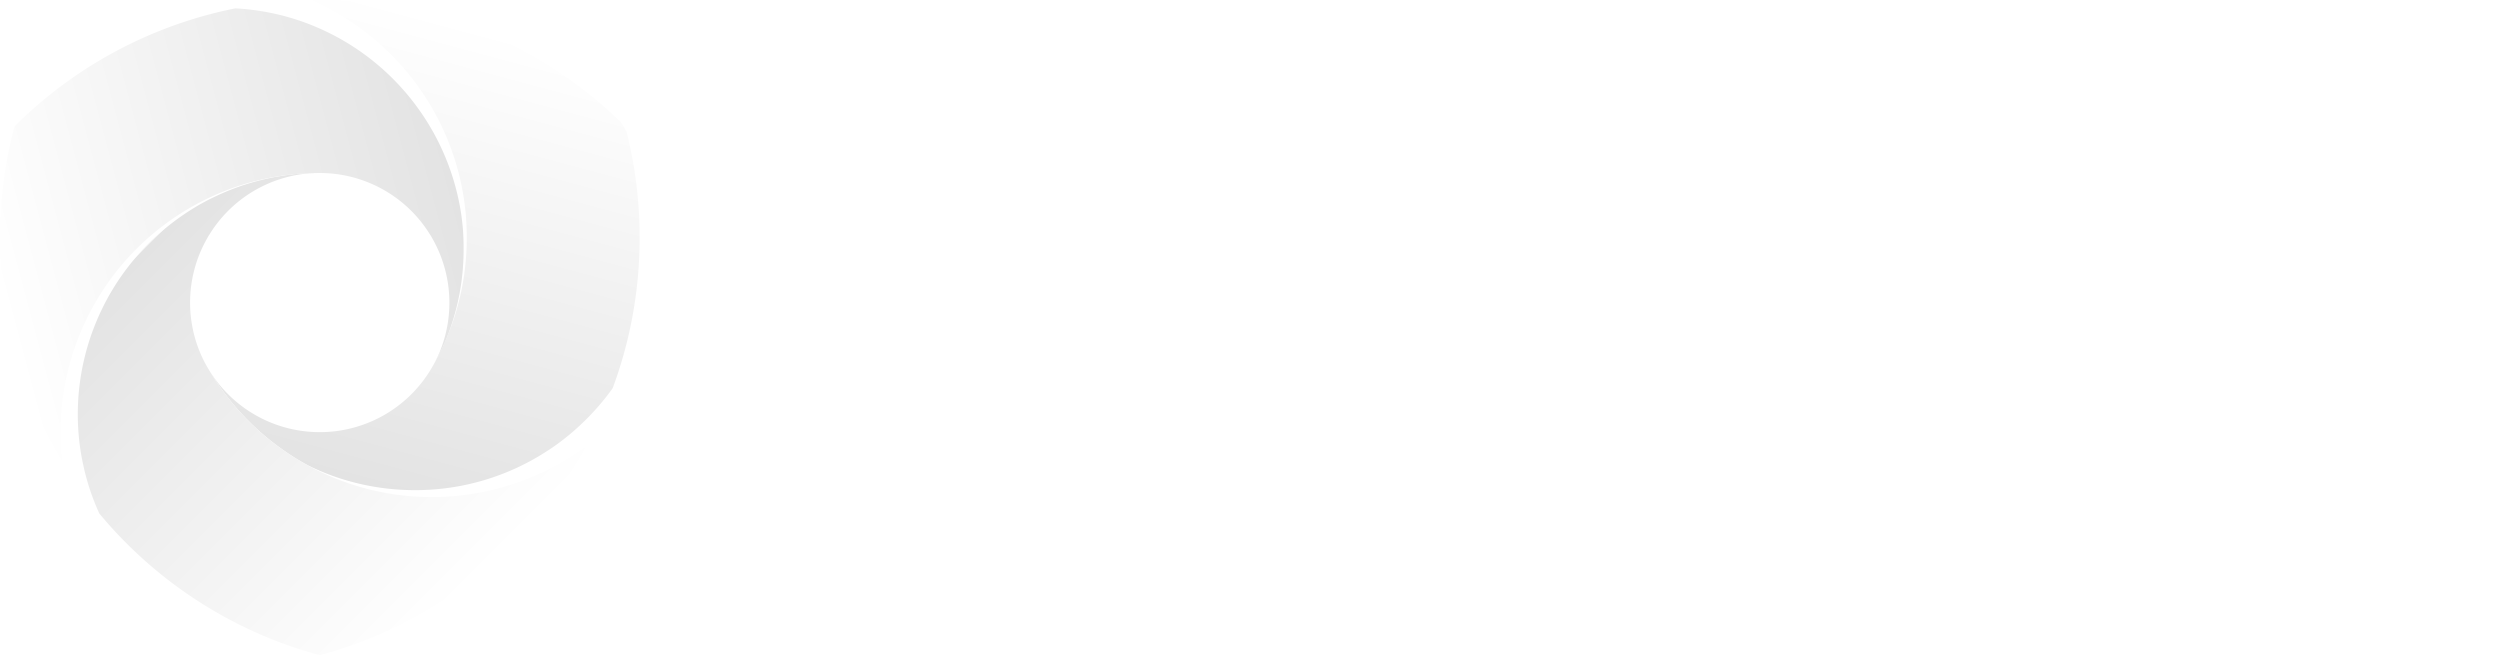 <svg xmlns:xlink="http://www.w3.org/1999/xlink" xmlns="http://www.w3.org/2000/svg" fill-rule="evenodd" stroke-linejoin="round" stroke-miterlimit="2" clip-rule="evenodd" viewBox="0 0 1610 422" width="1610"  height="422" ><g fill-rule="nonzero"><path fill="url(&quot;#_Linear1&quot;)" d="M566.29 447.67a270.846 270.846 0 00-7.4-43.86c-1.11-2-2.31-4-3.53-6a273.23 273.23 0 00-34.65-28.66 277.01 277.01 0 00-105.26-44.87 280.731 280.731 0 00-48.67-5.2c-1.78 0-3.59-.06-5.4-.06-1.81 0-3.62 0-5.4.06 1.84.78 3.62 1.61 5.4 2.48a163.955 163.955 0 0116.42 9.1c44.16 27.661 72.903 74.473 77.59 126.37.06.81.14 1.62.19 2.42v.45c.06.69.11 1.42.14 2.11.22 3.34.31 6.71.31 10.11a165.738 165.738 0 01-12.8 64.14c0 .11-.09.2-.11.31a163.942 163.942 0 01-8.33 17.06c-.33.58-.66 1.17-1 1.73-.34.56-.53.94-.83 1.41-14.962 25.01-41.996 40.42-71.14 40.55h-.94c-29.144-.13-56.178-15.54-71.14-40.55a167.129 167.129 0 0063.46 61.65c2.36 1.19 4.76 2.31 7.18 3.34.489.245.989.465 1.5.66 3.95 1.67 8 3.21 12.11 4.54a157.048 157.048 0 0048.67 7.71 155.15 155.15 0 0084.8-25c1.19-.75 2.36-1.5 3.53-2.31 1.78-1.22 3.54-2.48 5.23-3.76a150.24 150.24 0 0012-10c2.79-2.56 5.52-5.23 8.1-8A152.882 152.882 0 00550 569a277.131 277.131 0 0017.34-96.84 262.92 262.92 0 00-1.05-24.49z" transform="translate(-155.43 -319.02)"></path><path fill="url(&quot;#_Linear2&quot;)" d="M527.89 610a167.69 167.69 0 01-94.21 29.14 166.083 166.083 0 01-71.85-16.23 18.055 18.055 0 00-.89-.42c-.34-.16-.67-.33-1-.5a119.5 119.5 0 01-6.73-3.53 167.129 167.129 0 01-63.46-61.65c-.3-.47-.58-.94-.83-1.41s-.67-1.15-1-1.73c-13.734-25.34-13.397-56.067.89-81.1.424-.825.898-1.623 1.42-2.39 15.136-24.714 42.119-39.819 71.1-39.8-1.67 0-3.37 0-5 .09-1.25 0-2.47.08-3.73.16h-.77a154.873 154.873 0 00-25.83 3.79 152.927 152.927 0 00-31.64 11c-1.31.61-2.59 1.25-3.87 1.86a157.54 157.54 0 00-22.63 14.11l-.83.64c-44.188 33.483-67.216 88.185-60.28 143.19.58 4.53 1.36 9 2.34 13.47a151 151 0 0010.3 31 278.867 278.867 0 0096.84 74.81 271.544 271.544 0 0045.17 16.45 271.544 271.544 0 0045.17-16.45 279.181 279.181 0 0097-74.92c26.383-31.849 0 0 0-.05a276.47 276.47 0 0023.76-33.46c1.92-3.14 3.76-6.31 5.51-9.54a141.36 141.36 0 01-4.95 3.47z" transform="translate(-155.43 -319.02)"></path><path fill="url(&quot;#_Linear3&quot;)" d="M453.61 467.4c-.2-2.54-.45-5-.78-7.52-.08-.8-.2-1.61-.31-2.42-7.485-51.146-39.922-95.363-86.46-117.86-.12 0-.2-.11-.34-.16-1.72-.84-3.47-1.65-5.26-2.4a148.803 148.803 0 00-16.11-6 154.275 154.275 0 00-37.35-6.63 278.63 278.63 0 00-142.21 76 271.495 271.495 0 00-8.27 47.23 278.007 278.007 0 00-1.09 24.49 277.538 277.538 0 0019.37 102.16 271.547 271.547 0 0015.2 32.2c1.75 3.23 3.59 6.4 5.51 9.54-.25-2-.45-4-.58-6-.31-4.18-.48-8.41-.48-12.67v-2c.618-54.217 27.639-104.859 72.33-135.56.125-.1.255-.193.39-.28.3-.22.64-.44 1-.66l.92-.62a165.807 165.807 0 0182.77-27.55h.77c1.26-.08 2.48-.14 3.73-.16 1.67-.06 3.37-.09 5-.09 28.983-.017 55.968 15.087 71.11 39.8.518.769.992 1.567 1.42 2.39 14.274 25.036 14.611 55.756.89 81.1-.31.58-.64 1.14-1 1.73.34-.56.67-1.15 1-1.73a163.942 163.942 0 008.33-17.06c0-.11.08-.2.11-.31a153.493 153.493 0 0010.35-45.16v-.37c.31-3.75.42-7.54.42-11.35.007-4.08-.12-8.107-.38-12.08z" transform="translate(-155.43 -319.02)"></path><path fill="#FFFFFF" d="M510.3 147.89h27v22.2c11.1-14.4 28.2-25.5 47.4-25.5v27.3a42.47 42.47 0 00-9.3-.9c-13.5 0-31.8 10.2-38.1 21v100.8h-27v-144.9zm165-3.6c43.5 0 70.5 33.9 70.5 78.3v6.6H631.2c2.1 24.6 20.1 45 49.2 45 15.3 0 32.1-6 42.9-17.1l12.6 17.7c-14.4 14.1-34.8 21.6-58.2 21.6-43.2 0-75-30.6-75-76.2 0-42 30.3-75.9 72.6-75.9zm-44.4 65.4h88.5c-.6-19.2-13.5-43.2-44.1-43.2-29.1 0-42.9 23.4-44.4 43.2zm155.4-38.1h-24v-23.7h24v-9.6c0-31.2 18.3-48.6 44.1-48.6 9.3 0 17.4 1.8 23.7 5.4l-6.3 20.1a25.75 25.75 0 00-12.9-3.3c-13.5 0-21.6 9-21.6 26.4v9.6h29.4v23.7h-29.4v121.2h-27v-121.2zm179.99 101.39c-11.1 12-29.4 23.4-51.6 23.4-30.9 0-46.2-15.6-46.2-46.2V147.89h27v93.3c0 24 12 31.2 30.6 31.2 16.8 0 32.1-9.6 40.2-20.4v-104.1h27v144.9h-27v-19.81zm69.9-125.09h27v22.2c11.1-14.4 28.2-25.5 47.4-25.5v27.3a42.512 42.512 0 00-9.3-.9c-13.5 0-31.8 10.2-38.1 21v100.8h-27v-144.9zm101.38-55.2h27v76.2c11.4-15.6 28.5-24.6 47.4-24.6 37.8 0 64.5 29.7 64.5 76.2 0 47.4-27 75.9-64.5 75.9-19.5 0-36.6-9.9-47.4-24.3v20.7h-27V92.69zm67.2 179.7c27 0 43.8-21.6 43.8-51.9 0-30.3-16.8-52.2-43.8-52.2-16.5 0-33 9.9-40.2 21.6v61.5c7.22 11.7 23.72 21 40.22 21h-.02zm169.8-128.1c43.5 0 70.5 33.9 70.5 78.3v6.6h-114.6c2.1 24.6 20.1 45 49.2 45 15.3 0 32.1-6 42.9-17.1l12.6 17.7c-14.4 14.1-34.8 21.6-58.2 21.6-43.2 0-75-30.6-75-76.2.02-42 30.32-75.9 72.6-75.9zm-44.4 65.4h88.5c-.6-19.2-13.5-43.2-44.1-43.2-29.08 0-42.88 23.4-44.38 43.2h-.02zm252.02 62.4c-10.8 14.4-28.2 24.3-47.4 24.3-37.8 0-64.8-28.5-64.8-75.9 0-46.5 27-76.2 64.8-76.2 18.6 0 35.7 9 47.4 24.6v-76.2h27v200.1h-27v-20.7zm0-82.5c-7.5-11.7-23.7-21.3-40.2-21.3-27 0-43.8 21.9-43.8 52.2 0 30 16.8 51.9 43.8 51.9 16.5 0 32.7-9.3 40.2-21v-61.8z"></path></g><defs><linearGradient id="_Linear1" x1="0" x2="1" y1="0" y2="0" gradientTransform="rotate(-74.999 614.16 55.755) scale(303.94)" gradientUnits="userSpaceOnUse"><stop offset="0" stop-color="#ededed"></stop><stop offset="0" stop-color="#e3e3e3"></stop><stop offset="1" stop-color="#fff"></stop></linearGradient><linearGradient id="_Linear2" x1="0" x2="1" y1="0" y2="0" gradientTransform="rotate(45 -470.86 531.972) scale(302.5)" gradientUnits="userSpaceOnUse"><stop offset="0" stop-color="#ededed"></stop><stop offset="0" stop-color="#e3e3e3"></stop><stop offset="1" stop-color="#fff"></stop></linearGradient><linearGradient id="_Linear3" x1="0" x2="1" y1="0" y2="0" gradientTransform="matrix(-291.19 78.03 -78.03 -291.19 443.62 419.96)" gradientUnits="userSpaceOnUse"><stop offset="0" stop-color="#ededed"></stop><stop offset="0" stop-color="#e3e3e3"></stop><stop offset="1" stop-color="#fff"></stop></linearGradient><linearGradient id="_Linear1" x1="0" x2="1" y1="0" y2="0" gradientTransform="rotate(-74.999 614.16 55.755) scale(303.94)" gradientUnits="userSpaceOnUse"><stop offset="0" stop-color="#ededed"></stop><stop offset="0" stop-color="#e3e3e3"></stop><stop offset="1" stop-color="#fff"></stop></linearGradient><linearGradient id="_Linear2" x1="0" x2="1" y1="0" y2="0" gradientTransform="rotate(45 -470.86 531.972) scale(302.5)" gradientUnits="userSpaceOnUse"><stop offset="0" stop-color="#ededed"></stop><stop offset="0" stop-color="#e3e3e3"></stop><stop offset="1" stop-color="#fff"></stop></linearGradient><linearGradient id="_Linear3" x1="0" x2="1" y1="0" y2="0" gradientTransform="matrix(-291.19 78.03 -78.03 -291.19 443.62 419.96)" gradientUnits="userSpaceOnUse"><stop offset="0" stop-color="#ededed"></stop><stop offset="0" stop-color="#e3e3e3"></stop><stop offset="1" stop-color="#fff"></stop></linearGradient></defs></svg>